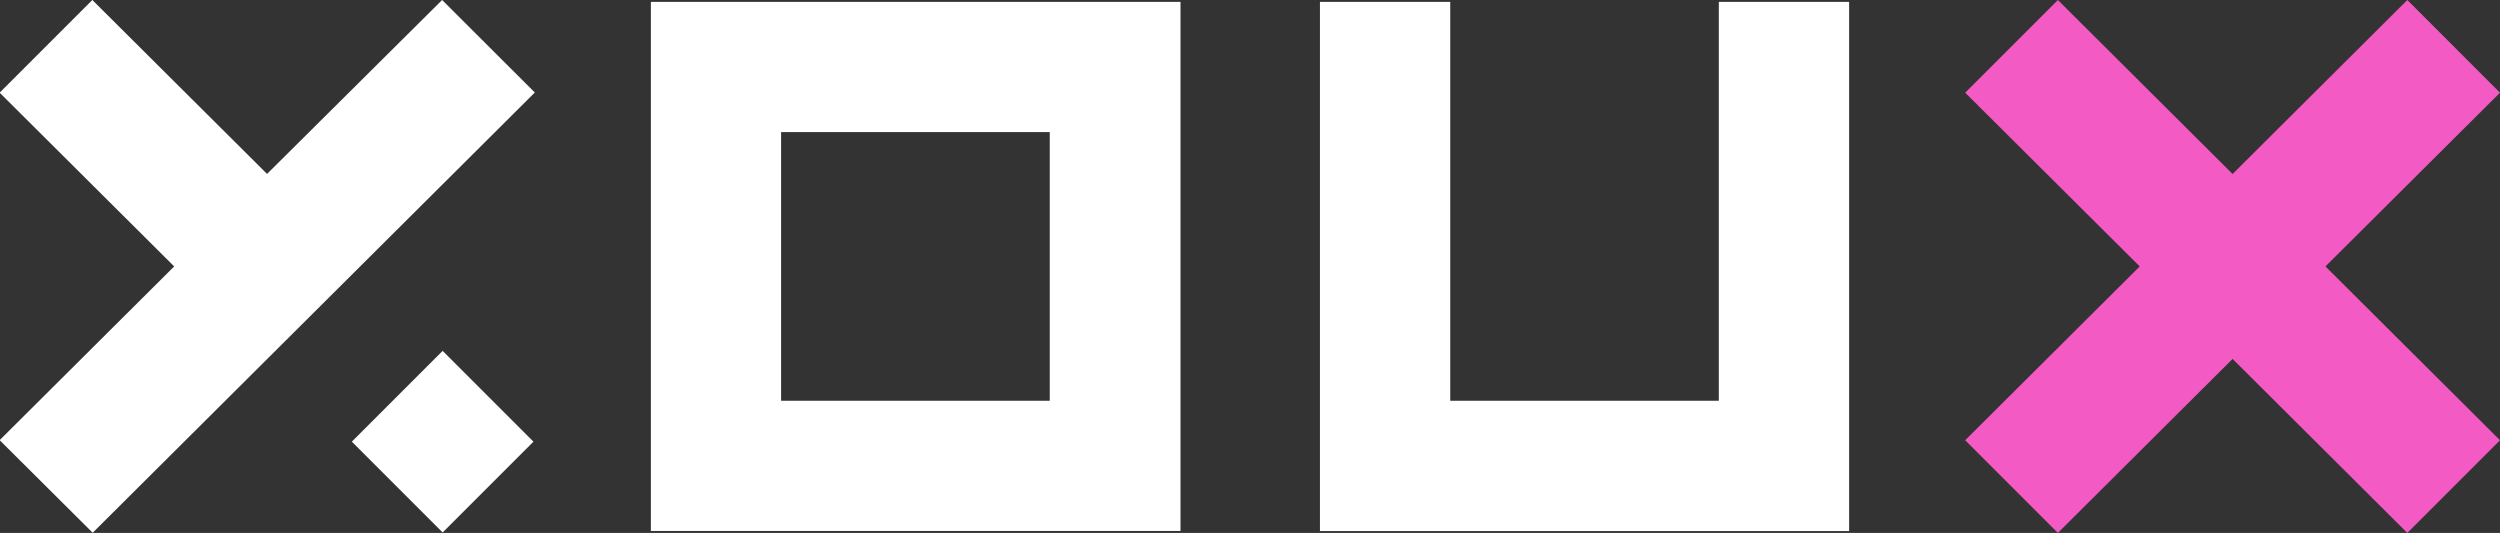 <svg id="Слой_1" data-name="Слой 1" xmlns="http://www.w3.org/2000/svg" viewBox="0 0 279.16 59.51"><rect x="0" y="0" width="279.16" height="59.51" fill="#333333" stroke="none"/><defs><style>.cls-1{fill:#fff;fill-rule:evenodd}</style></defs><path class="cls-1" d="M395.4 336.72H410v59.08h-59.14v-59.08h44.54zm0 44.54v-30h-30v30z" transform="translate(-278.18 -336.51)"/><path class="cls-1" d="M191.93.21h14.55V59.3h-59.09V.21h14.55v44.54h29.99V.21z"/><path fill="#f35ac4" d="M279.16 49.16l-19.49-19.41 19.49-19.4L268.81 0 249.3 19.43 229.79 0l-10.35 10.35 19.49 19.4-19.49 19.41 10.35 10.35 19.51-19.43 19.51 19.43 10.35-10.35z"/><path class="cls-1" d="M327.55 336.51L308 355.93l-19.51-19.42-10.35 10.35 19.49 19.4-19.49 19.4L288.53 396l49.37-49.16z" transform="translate(-278.18 -336.51)"/><path transform="rotate(-45 -217.687 553.369)" fill="#fff" d="M320.44 378.66h14.34V393h-14.34z"/></svg>